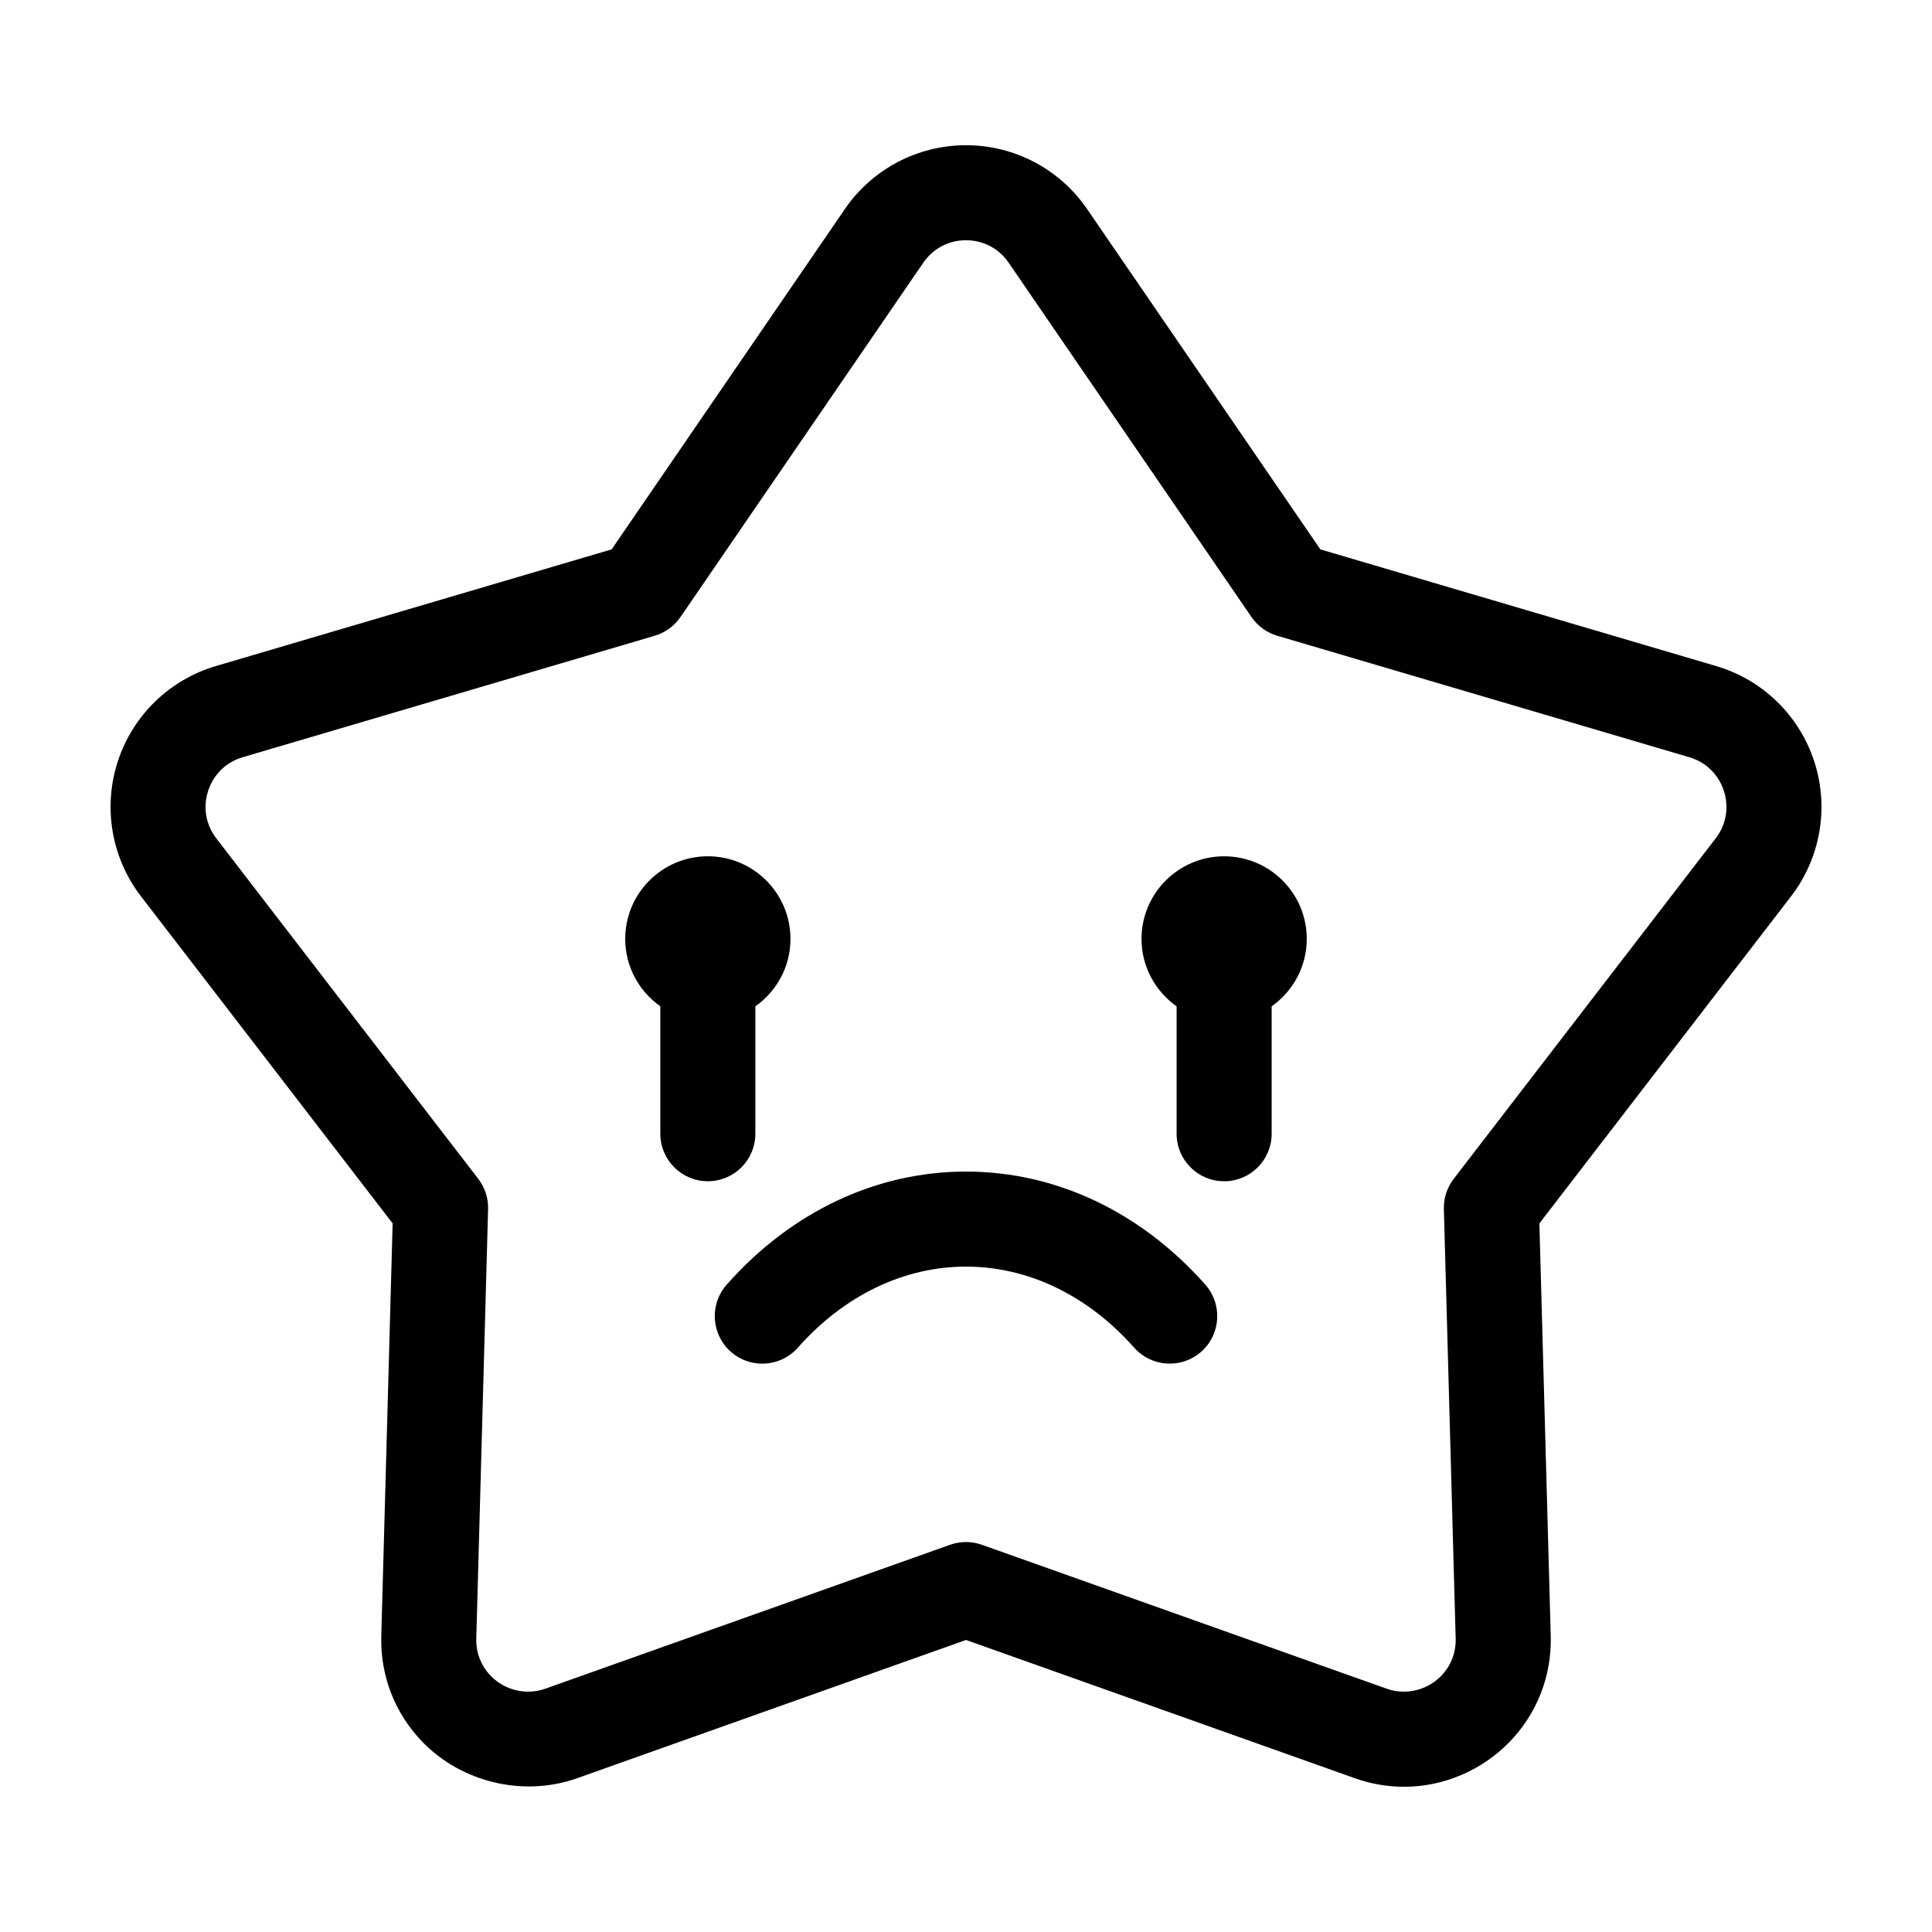 <?xml version="1.0" encoding="UTF-8"?>
<!-- Uploaded to: SVG Repo, www.svgrepo.com, Generator: SVG Repo Mixer Tools -->
<svg fill="#000000" width="800px" height="800px" version="1.1" viewBox="144 144 512 512" xmlns="http://www.w3.org/2000/svg">
 <g>
  <path d="m468.41 370.93c-12.09 0-21.895 9.805-21.895 21.895 0 7.391 3.688 13.898 9.301 17.863v33.766c0 6.957 5.637 12.594 12.594 12.594 6.957 0 12.594-5.637 12.594-12.594v-33.766c5.613-3.965 9.301-10.473 9.301-17.863 0.004-12.098-9.797-21.895-21.895-21.895z"/>
  <path d="m400 454.48c-23.797 0-46.32 10.641-63.418 29.961-4.609 5.211-4.125 13.168 1.082 17.781 2.398 2.121 5.375 3.164 8.344 3.164 3.481 0 6.949-1.438 9.438-4.246 12.254-13.844 28.078-21.473 44.559-21.473 16.48 0 32.301 7.629 44.551 21.473 4.609 5.199 12.57 5.688 17.781 1.082 5.211-4.609 5.691-12.57 1.082-17.781-17.105-19.316-39.625-29.961-63.418-29.961z"/>
  <path d="m344.18 444.45v-33.766c5.613-3.965 9.301-10.469 9.301-17.863 0-12.09-9.805-21.895-21.895-21.895-12.09 0-21.895 9.805-21.895 21.895 0 7.394 3.688 13.898 9.301 17.863v33.766c0 6.957 5.637 12.594 12.594 12.594s12.594-5.637 12.594-12.594z"/>
  <path d="m598.79 320.51-104.88-30.918-61.82-90.199c-7.258-10.59-19.254-16.91-32.09-16.91s-24.832 6.324-32.094 16.906l-61.816 90.203-104.88 30.918c-12.312 3.633-22.031 13.082-26 25.297-3.969 12.207-1.664 25.574 6.168 35.75l66.676 86.66-3.008 109.3c-0.293 10.602 3.602 20.602 10.965 28.164 10.445 10.73 26.789 14.594 40.961 9.559l103.03-36.633 103.03 36.633c4.242 1.512 8.641 2.273 13.078 2.273 10.402 0 20.57-4.312 27.887-11.84 7.359-7.562 11.25-17.562 10.965-28.156l-3.008-109.3 66.68-86.664c7.828-10.176 10.133-23.543 6.168-35.75-3.973-12.215-13.691-21.664-26.004-25.293zm-0.133 45.68-69.41 90.211c-1.77 2.297-2.684 5.133-2.609 8.027l3.129 113.79c0.105 3.738-1.258 7.254-3.836 9.906-3.715 3.812-9.367 5.203-14.469 3.394l-107.25-38.133c-1.367-0.488-2.793-0.73-4.219-0.73-1.426 0-2.856 0.242-4.219 0.73l-107.25 38.133c-5.082 1.812-10.75 0.422-14.469-3.394-2.574-2.644-3.941-6.168-3.836-9.906l3.129-113.79c0.082-2.891-0.84-5.727-2.609-8.027l-69.406-90.211c-2.801-3.641-3.594-8.238-2.176-12.605 1.422-4.363 4.762-7.617 9.164-8.914l109.18-32.188c2.777-0.82 5.188-2.574 6.828-4.961l64.348-93.895c2.602-3.789 6.723-5.961 11.316-5.961s8.715 2.172 11.316 5.961l64.348 93.895c1.637 2.394 4.051 4.141 6.828 4.961l109.19 32.188c4.402 1.293 7.742 4.543 9.164 8.914 1.418 4.367 0.621 8.965-2.18 12.605z"/>
 </g>
</svg>